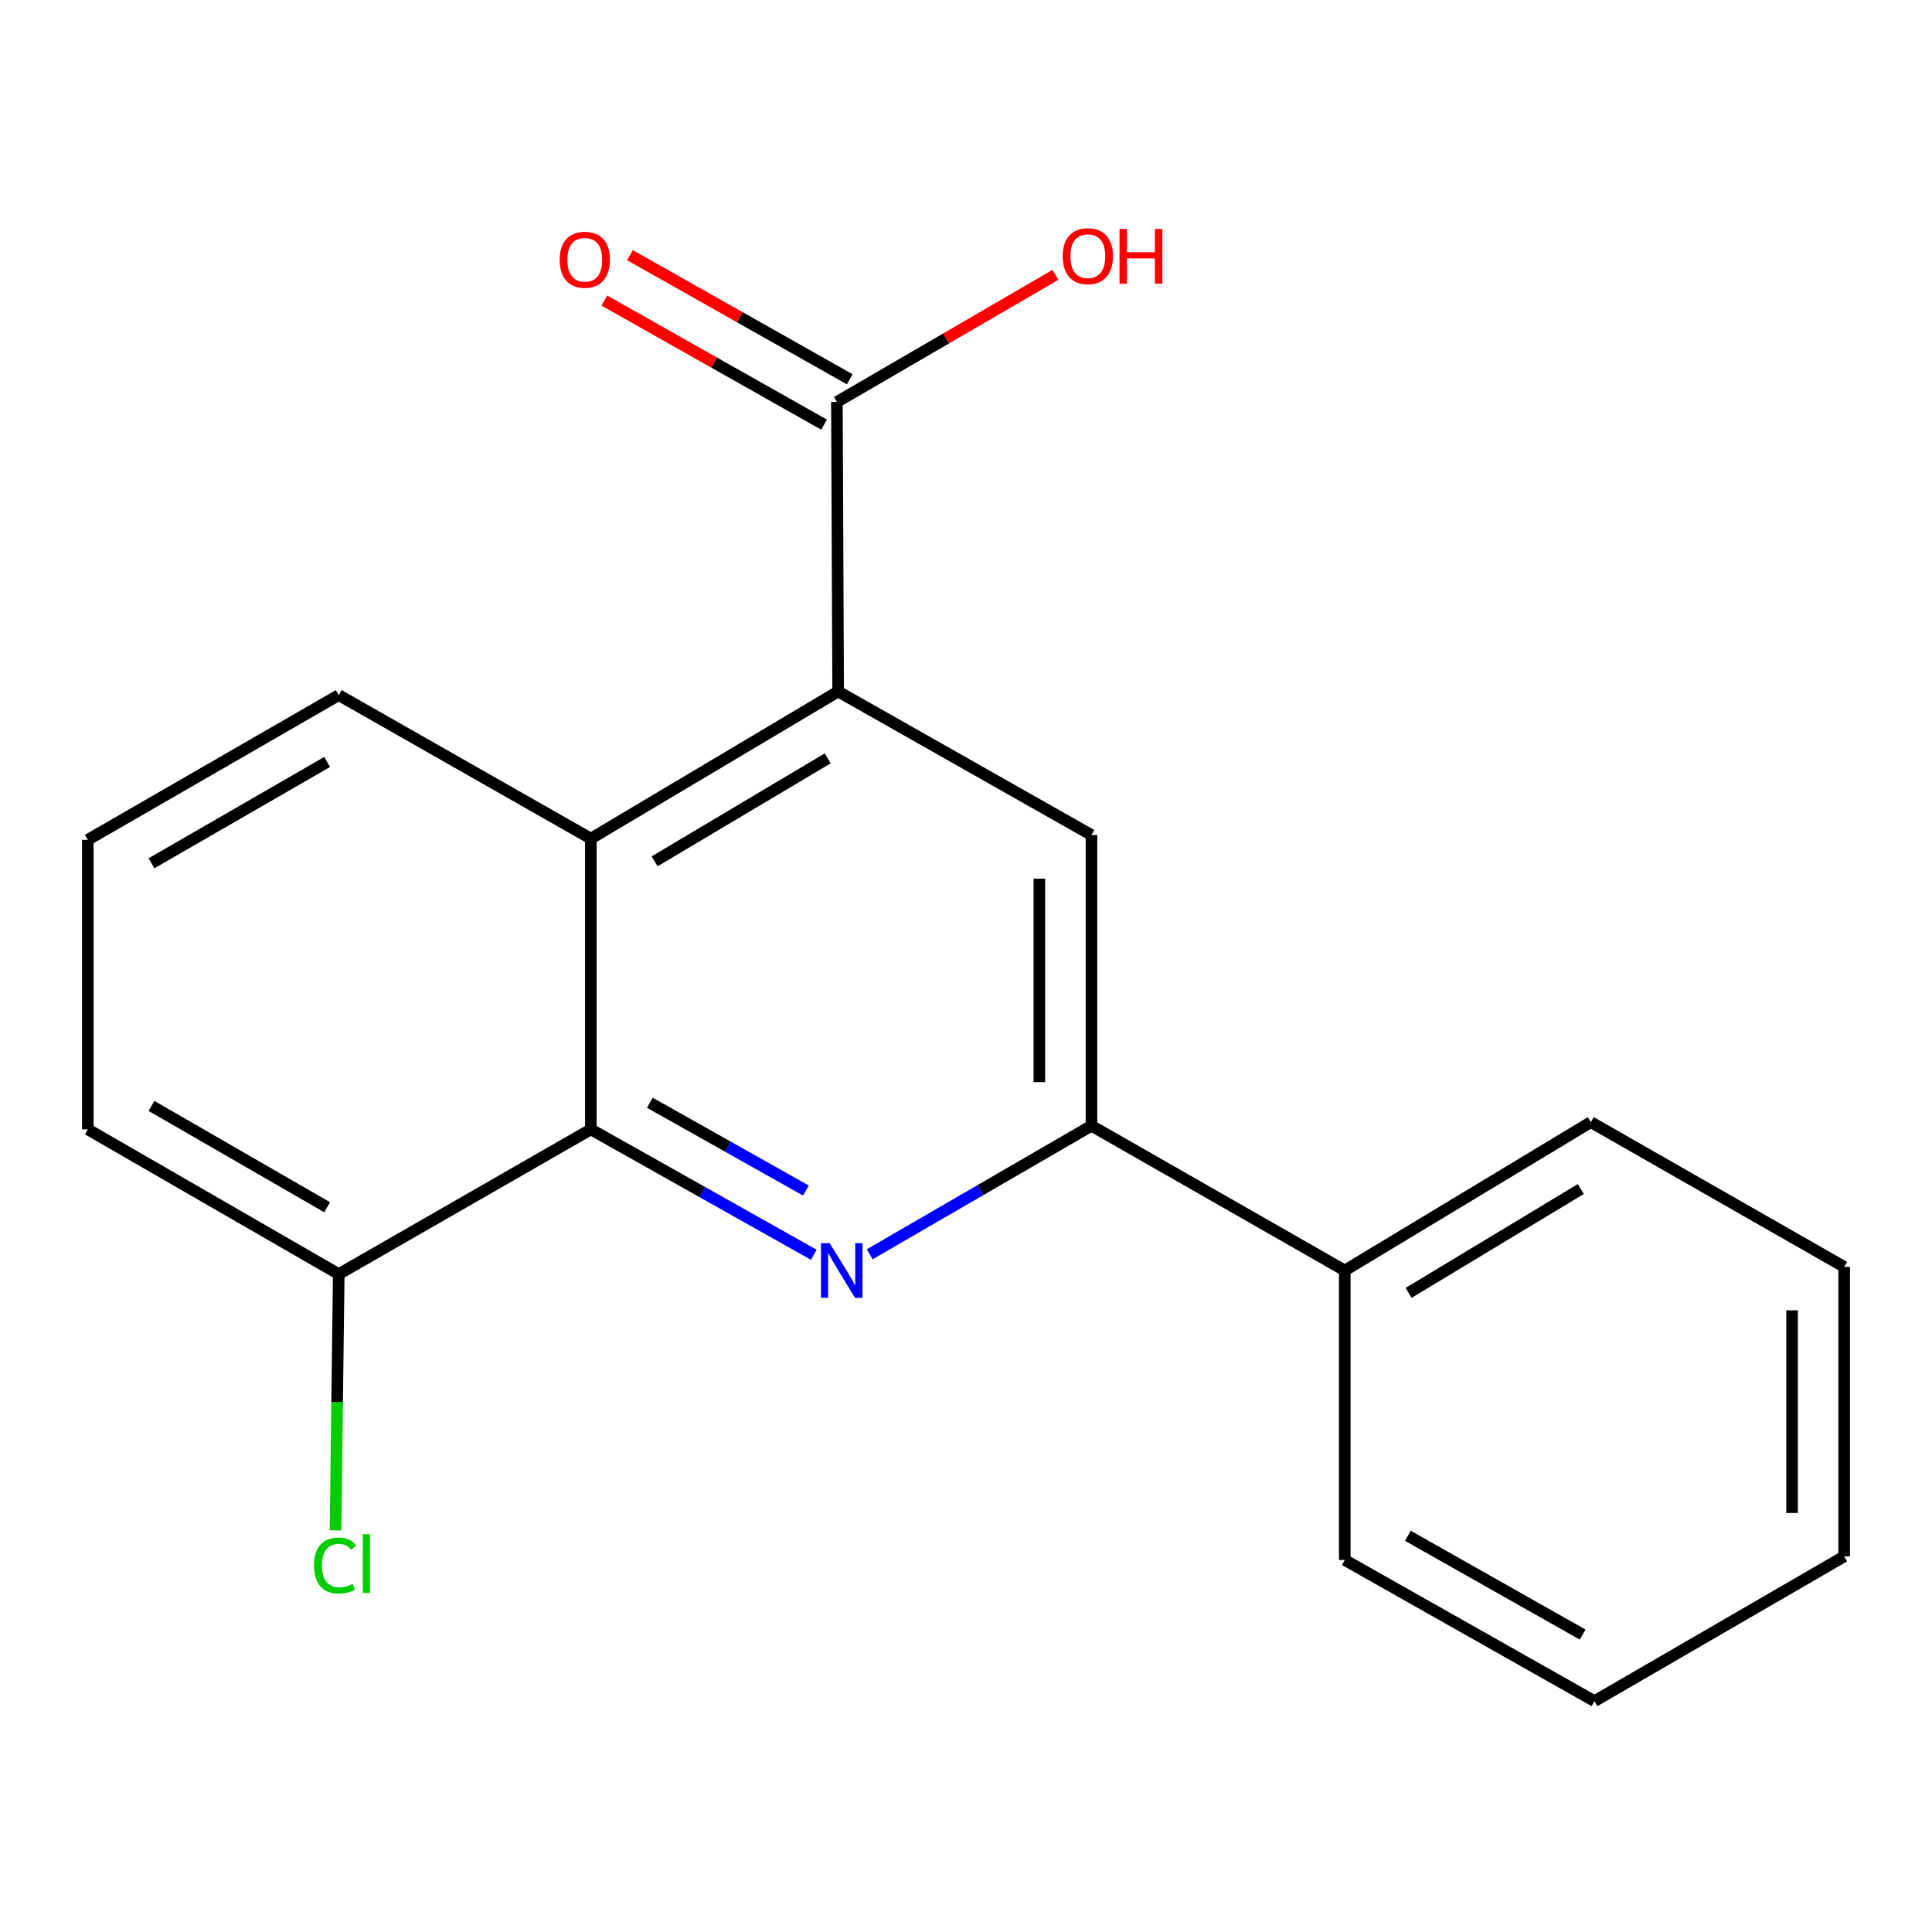 <?xml version='1.0' encoding='iso-8859-1'?>
<svg version='1.1' baseProfile='full'
              xmlns='http://www.w3.org/2000/svg'
                      xmlns:rdkit='http://www.rdkit.org/xml'
                      xmlns:xlink='http://www.w3.org/1999/xlink'
                  xml:space='preserve'
width='1000px' height='1000px' viewBox='0 0 1000 1000'>
<!-- END OF HEADER -->
<rect style='opacity:1.0;fill:#FFFFFF;stroke:none' width='1000' height='1000' x='0' y='0'> </rect>
<path class='bond-1' d='M 421.219,649.472 L 363.52,617.014' style='fill:none;fill-rule:evenodd;stroke:#0000FF;stroke-width:6px;stroke-linecap:butt;stroke-linejoin:miter;stroke-opacity:1' />
<path class='bond-1' d='M 363.52,617.014 L 305.822,584.555' style='fill:none;fill-rule:evenodd;stroke:#000000;stroke-width:6px;stroke-linecap:butt;stroke-linejoin:miter;stroke-opacity:1' />
<path class='bond-1' d='M 417.137,616.22 L 376.749,593.499' style='fill:none;fill-rule:evenodd;stroke:#0000FF;stroke-width:6px;stroke-linecap:butt;stroke-linejoin:miter;stroke-opacity:1' />
<path class='bond-1' d='M 376.749,593.499 L 336.36,570.778' style='fill:none;fill-rule:evenodd;stroke:#000000;stroke-width:6px;stroke-linecap:butt;stroke-linejoin:miter;stroke-opacity:1' />
<path class='bond-2' d='M 450.159,649.219 L 507.552,615.95' style='fill:none;fill-rule:evenodd;stroke:#0000FF;stroke-width:6px;stroke-linecap:butt;stroke-linejoin:miter;stroke-opacity:1' />
<path class='bond-2' d='M 507.552,615.95 L 564.946,582.681' style='fill:none;fill-rule:evenodd;stroke:#000000;stroke-width:6px;stroke-linecap:butt;stroke-linejoin:miter;stroke-opacity:1' />
<path class='bond-0' d='M 433.825,357.912 L 564.946,432.21' style='fill:none;fill-rule:evenodd;stroke:#000000;stroke-width:6px;stroke-linecap:butt;stroke-linejoin:miter;stroke-opacity:1' />
<path class='bond-5' d='M 433.825,357.912 L 433.181,208.055' style='fill:none;fill-rule:evenodd;stroke:#000000;stroke-width:6px;stroke-linecap:butt;stroke-linejoin:miter;stroke-opacity:1' />
<path class='bond-19' d='M 433.825,357.912 L 305.822,434.069' style='fill:none;fill-rule:evenodd;stroke:#000000;stroke-width:6px;stroke-linecap:butt;stroke-linejoin:miter;stroke-opacity:1' />
<path class='bond-19' d='M 428.42,392.521 L 338.818,445.832' style='fill:none;fill-rule:evenodd;stroke:#000000;stroke-width:6px;stroke-linecap:butt;stroke-linejoin:miter;stroke-opacity:1' />
<path class='bond-3' d='M 305.822,584.555 L 305.822,434.069' style='fill:none;fill-rule:evenodd;stroke:#000000;stroke-width:6px;stroke-linecap:butt;stroke-linejoin:miter;stroke-opacity:1' />
<path class='bond-6' d='M 305.822,584.555 L 175.331,659.483' style='fill:none;fill-rule:evenodd;stroke:#000000;stroke-width:6px;stroke-linecap:butt;stroke-linejoin:miter;stroke-opacity:1' />
<path class='bond-4' d='M 564.946,582.681 L 564.946,432.21' style='fill:none;fill-rule:evenodd;stroke:#000000;stroke-width:6px;stroke-linecap:butt;stroke-linejoin:miter;stroke-opacity:1' />
<path class='bond-4' d='M 537.966,560.111 L 537.966,454.781' style='fill:none;fill-rule:evenodd;stroke:#000000;stroke-width:6px;stroke-linecap:butt;stroke-linejoin:miter;stroke-opacity:1' />
<path class='bond-8' d='M 564.946,582.681 L 696.051,657.61' style='fill:none;fill-rule:evenodd;stroke:#000000;stroke-width:6px;stroke-linecap:butt;stroke-linejoin:miter;stroke-opacity:1' />
<path class='bond-11' d='M 305.822,434.069 L 175.331,359.785' style='fill:none;fill-rule:evenodd;stroke:#000000;stroke-width:6px;stroke-linecap:butt;stroke-linejoin:miter;stroke-opacity:1' />
<path class='bond-7' d='M 439.813,196.309 L 382.941,164.195' style='fill:none;fill-rule:evenodd;stroke:#000000;stroke-width:6px;stroke-linecap:butt;stroke-linejoin:miter;stroke-opacity:1' />
<path class='bond-7' d='M 382.941,164.195 L 326.069,132.081' style='fill:none;fill-rule:evenodd;stroke:#FF0000;stroke-width:6px;stroke-linecap:butt;stroke-linejoin:miter;stroke-opacity:1' />
<path class='bond-7' d='M 426.548,219.802 L 369.675,187.688' style='fill:none;fill-rule:evenodd;stroke:#000000;stroke-width:6px;stroke-linecap:butt;stroke-linejoin:miter;stroke-opacity:1' />
<path class='bond-7' d='M 369.675,187.688 L 312.803,155.574' style='fill:none;fill-rule:evenodd;stroke:#FF0000;stroke-width:6px;stroke-linecap:butt;stroke-linejoin:miter;stroke-opacity:1' />
<path class='bond-9' d='M 433.181,208.055 L 489.741,175.157' style='fill:none;fill-rule:evenodd;stroke:#000000;stroke-width:6px;stroke-linecap:butt;stroke-linejoin:miter;stroke-opacity:1' />
<path class='bond-9' d='M 489.741,175.157 L 546.301,142.259' style='fill:none;fill-rule:evenodd;stroke:#FF0000;stroke-width:6px;stroke-linecap:butt;stroke-linejoin:miter;stroke-opacity:1' />
<path class='bond-10' d='M 175.331,659.483 L 174.502,725.801' style='fill:none;fill-rule:evenodd;stroke:#000000;stroke-width:6px;stroke-linecap:butt;stroke-linejoin:miter;stroke-opacity:1' />
<path class='bond-10' d='M 174.502,725.801 L 173.673,792.118' style='fill:none;fill-rule:evenodd;stroke:#00CC00;stroke-width:6px;stroke-linecap:butt;stroke-linejoin:miter;stroke-opacity:1' />
<path class='bond-13' d='M 175.331,659.483 L 45.455,584.555' style='fill:none;fill-rule:evenodd;stroke:#000000;stroke-width:6px;stroke-linecap:butt;stroke-linejoin:miter;stroke-opacity:1' />
<path class='bond-13' d='M 169.332,624.875 L 78.418,572.425' style='fill:none;fill-rule:evenodd;stroke:#000000;stroke-width:6px;stroke-linecap:butt;stroke-linejoin:miter;stroke-opacity:1' />
<path class='bond-14' d='M 696.051,657.61 L 823.41,580.808' style='fill:none;fill-rule:evenodd;stroke:#000000;stroke-width:6px;stroke-linecap:butt;stroke-linejoin:miter;stroke-opacity:1' />
<path class='bond-14' d='M 729.088,669.193 L 818.238,615.432' style='fill:none;fill-rule:evenodd;stroke:#000000;stroke-width:6px;stroke-linecap:butt;stroke-linejoin:miter;stroke-opacity:1' />
<path class='bond-15' d='M 696.051,657.61 L 696.051,807.451' style='fill:none;fill-rule:evenodd;stroke:#000000;stroke-width:6px;stroke-linecap:butt;stroke-linejoin:miter;stroke-opacity:1' />
<path class='bond-20' d='M 175.331,359.785 L 45.455,434.699' style='fill:none;fill-rule:evenodd;stroke:#000000;stroke-width:6px;stroke-linecap:butt;stroke-linejoin:miter;stroke-opacity:1' />
<path class='bond-20' d='M 169.33,394.393 L 78.416,446.832' style='fill:none;fill-rule:evenodd;stroke:#000000;stroke-width:6px;stroke-linecap:butt;stroke-linejoin:miter;stroke-opacity:1' />
<path class='bond-12' d='M 45.455,434.699 L 45.455,584.555' style='fill:none;fill-rule:evenodd;stroke:#000000;stroke-width:6px;stroke-linecap:butt;stroke-linejoin:miter;stroke-opacity:1' />
<path class='bond-17' d='M 823.41,580.808 L 954.545,655.736' style='fill:none;fill-rule:evenodd;stroke:#000000;stroke-width:6px;stroke-linecap:butt;stroke-linejoin:miter;stroke-opacity:1' />
<path class='bond-16' d='M 696.051,807.451 L 825.298,880.506' style='fill:none;fill-rule:evenodd;stroke:#000000;stroke-width:6px;stroke-linecap:butt;stroke-linejoin:miter;stroke-opacity:1' />
<path class='bond-16' d='M 728.714,794.922 L 819.187,846.06' style='fill:none;fill-rule:evenodd;stroke:#000000;stroke-width:6px;stroke-linecap:butt;stroke-linejoin:miter;stroke-opacity:1' />
<path class='bond-18' d='M 825.298,880.506 L 954.545,805.592' style='fill:none;fill-rule:evenodd;stroke:#000000;stroke-width:6px;stroke-linecap:butt;stroke-linejoin:miter;stroke-opacity:1' />
<path class='bond-21' d='M 954.545,655.736 L 954.545,805.592' style='fill:none;fill-rule:evenodd;stroke:#000000;stroke-width:6px;stroke-linecap:butt;stroke-linejoin:miter;stroke-opacity:1' />
<path class='bond-21' d='M 927.566,678.214 L 927.566,783.114' style='fill:none;fill-rule:evenodd;stroke:#000000;stroke-width:6px;stroke-linecap:butt;stroke-linejoin:miter;stroke-opacity:1' />
<path  class='atom-0' d='M 429.424 643.45
L 438.704 658.45
Q 439.624 659.93, 441.104 662.61
Q 442.584 665.29, 442.664 665.45
L 442.664 643.45
L 446.424 643.45
L 446.424 671.77
L 442.544 671.77
L 432.584 655.37
Q 431.424 653.45, 430.184 651.25
Q 428.984 649.05, 428.624 648.37
L 428.624 671.77
L 424.944 671.77
L 424.944 643.45
L 429.424 643.45
' fill='#0000FF'/>
<path  class='atom-8' d='M 289.69 134.451
Q 289.69 127.651, 293.05 123.851
Q 296.41 120.051, 302.69 120.051
Q 308.97 120.051, 312.33 123.851
Q 315.69 127.651, 315.69 134.451
Q 315.69 141.331, 312.29 145.251
Q 308.89 149.131, 302.69 149.131
Q 296.45 149.131, 293.05 145.251
Q 289.69 141.371, 289.69 134.451
M 302.69 145.931
Q 307.01 145.931, 309.33 143.051
Q 311.69 140.131, 311.69 134.451
Q 311.69 128.891, 309.33 126.091
Q 307.01 123.251, 302.69 123.251
Q 298.37 123.251, 296.01 126.051
Q 293.69 128.851, 293.69 134.451
Q 293.69 140.171, 296.01 143.051
Q 298.37 145.931, 302.69 145.931
' fill='#FF0000'/>
<path  class='atom-10' d='M 550.057 132.593
Q 550.057 125.793, 553.417 121.993
Q 556.777 118.193, 563.057 118.193
Q 569.337 118.193, 572.697 121.993
Q 576.057 125.793, 576.057 132.593
Q 576.057 139.473, 572.657 143.393
Q 569.257 147.273, 563.057 147.273
Q 556.817 147.273, 553.417 143.393
Q 550.057 139.513, 550.057 132.593
M 563.057 144.073
Q 567.377 144.073, 569.697 141.193
Q 572.057 138.273, 572.057 132.593
Q 572.057 127.033, 569.697 124.233
Q 567.377 121.393, 563.057 121.393
Q 558.737 121.393, 556.377 124.193
Q 554.057 126.993, 554.057 132.593
Q 554.057 138.313, 556.377 141.193
Q 558.737 144.073, 563.057 144.073
' fill='#FF0000'/>
<path  class='atom-10' d='M 579.457 118.513
L 583.297 118.513
L 583.297 130.553
L 597.777 130.553
L 597.777 118.513
L 601.617 118.513
L 601.617 146.833
L 597.777 146.833
L 597.777 133.753
L 583.297 133.753
L 583.297 146.833
L 579.457 146.833
L 579.457 118.513
' fill='#FF0000'/>
<path  class='atom-11' d='M 162.538 810.305
Q 162.538 803.265, 165.818 799.585
Q 169.138 795.865, 175.418 795.865
Q 181.258 795.865, 184.378 799.985
L 181.738 802.145
Q 179.458 799.145, 175.418 799.145
Q 171.138 799.145, 168.858 802.025
Q 166.618 804.865, 166.618 810.305
Q 166.618 815.905, 168.938 818.785
Q 171.298 821.665, 175.858 821.665
Q 178.978 821.665, 182.618 819.785
L 183.738 822.785
Q 182.258 823.745, 180.018 824.305
Q 177.778 824.865, 175.298 824.865
Q 169.138 824.865, 165.818 821.105
Q 162.538 817.345, 162.538 810.305
' fill='#00CC00'/>
<path  class='atom-11' d='M 187.818 794.145
L 191.498 794.145
L 191.498 824.505
L 187.818 824.505
L 187.818 794.145
' fill='#00CC00'/>
</svg>
